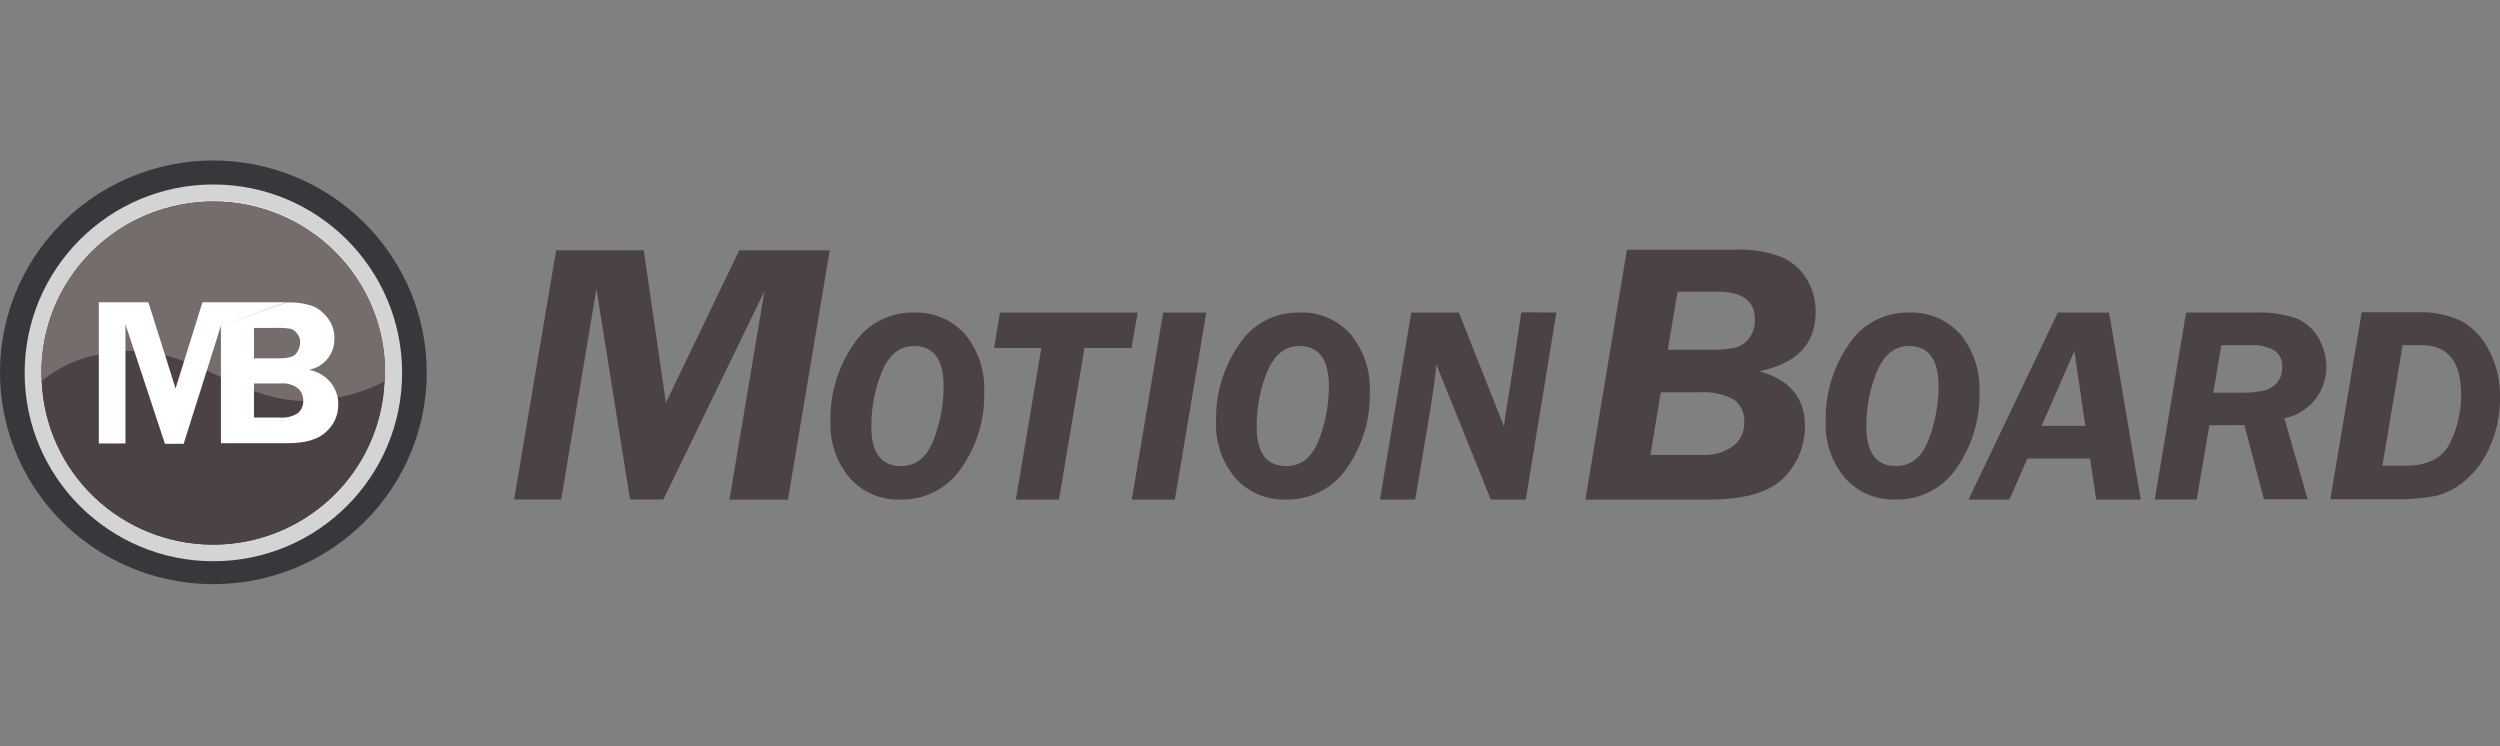 <svg width="134" height="40" viewBox="0 0 134 40" fill="none" xmlns="http://www.w3.org/2000/svg">
<rect x="0" y="0" width="134" height="40" fill="#808080" stroke="none"/>
<g clip-path="url(#clip0_330_5929)">
<path d="M22.874 20C22.865 22.244 22.187 24.435 20.925 26.297C19.663 28.158 17.873 29.607 15.783 30.459C13.692 31.312 11.394 31.53 9.178 31.087C6.963 30.644 4.929 29.559 3.334 27.97C1.739 26.38 0.654 24.357 0.216 22.155C-0.222 19.954 0.008 17.673 0.874 15.601C1.741 13.529 3.207 11.758 5.087 10.512C6.967 9.267 9.176 8.602 11.437 8.602C12.942 8.604 14.431 8.901 15.821 9.475C17.21 10.05 18.472 10.89 19.534 11.949C20.596 13.007 21.438 14.263 22.011 15.645C22.584 17.026 22.877 18.506 22.874 20Z" fill="#39373C"/>
<path d="M11.437 30.082C17.024 30.082 21.553 25.562 21.553 19.985C21.553 14.409 17.024 9.888 11.437 9.888C5.85 9.888 1.321 14.409 1.321 19.985C1.321 25.562 5.85 30.082 11.437 30.082Z" fill="#D4D4D4"/>
<path opacity="0.09" d="M2.491 20.255C3.486 19.41 4.728 18.906 6.033 18.817C10.791 18.232 12.547 22.481 17.29 21.898C18.467 21.82 19.604 21.444 20.592 20.806L20.562 18.816C19.947 13.76 15.324 10.066 10.266 10.798C5.298 11.517 2.072 15.6 2.266 20.491L2.493 20.252L2.491 20.255Z" fill="url(#paint0_linear_330_5929)"/>
<path d="M17.951 21.332C18.884 21.176 19.786 20.873 20.622 20.433C20.622 20.299 20.637 20.149 20.637 20.015C20.647 18.809 20.416 17.613 19.958 16.496C19.5 15.379 18.824 14.364 17.969 13.507C17.113 12.651 16.096 11.971 14.975 11.507C13.854 11.043 12.652 10.803 11.437 10.802C10.223 10.801 9.02 11.039 7.898 11.501C6.776 11.964 5.758 12.642 4.901 13.497C4.045 14.352 3.367 15.367 2.907 16.483C2.447 17.599 2.214 18.794 2.222 20C2.222 20.135 2.237 20.27 2.237 20.404C3.167 19.653 4.28 19.157 5.464 18.966C10.582 17.922 12.848 22.364 17.951 21.332Z" fill="#39373C"/>
<path d="M17.951 21.332C12.848 22.364 10.582 17.935 5.464 18.968C4.28 19.159 3.167 19.655 2.237 20.407C2.326 22.764 3.33 24.995 5.04 26.633C6.75 28.271 9.032 29.188 11.408 29.192C13.784 29.196 16.069 28.286 17.784 26.654C19.499 25.022 20.511 22.794 20.608 20.437C19.777 20.877 18.88 21.18 17.951 21.332Z" fill="#39373C"/>
<path d="M17.951 21.332C12.848 22.364 10.582 17.935 5.464 18.968C4.28 19.159 3.167 19.655 2.237 20.407C2.326 22.764 3.33 24.995 5.04 26.633C6.75 28.271 9.032 29.188 11.408 29.192C13.784 29.196 16.069 28.286 17.784 26.654C19.499 25.022 20.511 22.794 20.608 20.437C19.777 20.877 18.88 21.18 17.951 21.332Z" fill="#4B4247"/>
<path d="M17.951 21.332C18.884 21.176 19.786 20.873 20.622 20.433C20.622 20.299 20.637 20.149 20.637 20.015C20.647 18.809 20.416 17.613 19.958 16.496C19.5 15.379 18.824 14.364 17.969 13.507C17.113 12.651 16.096 11.971 14.975 11.507C13.854 11.043 12.652 10.803 11.437 10.802C10.223 10.801 9.02 11.039 7.898 11.501C6.776 11.964 5.758 12.642 4.901 13.497C4.045 14.352 3.367 15.367 2.907 16.483C2.447 17.599 2.214 18.794 2.222 20C2.222 20.135 2.237 20.27 2.237 20.404C3.167 19.653 4.28 19.157 5.464 18.966C10.582 17.922 12.848 22.364 17.951 21.332Z" fill="#756D6C"/>
<path d="M15.354 16.215C15.848 16.187 16.344 16.258 16.81 16.425C17.13 16.576 17.404 16.809 17.605 17.099C17.821 17.405 17.932 17.772 17.922 18.146C17.934 18.541 17.803 18.928 17.552 19.235C17.302 19.543 16.948 19.751 16.556 19.822C17.024 19.906 17.445 20.156 17.742 20.524C17.999 20.854 18.136 21.26 18.132 21.676C18.136 21.952 18.081 22.226 17.969 22.479C17.858 22.732 17.693 22.958 17.486 23.142C17.052 23.561 16.361 23.756 15.385 23.756H11.842V17.459M13.613 17.549V19.207H14.964C15.459 19.207 15.774 19.117 15.894 18.923C16.01 18.76 16.077 18.569 16.09 18.37C16.1 18.19 16.041 18.013 15.924 17.875C15.84 17.755 15.719 17.666 15.579 17.621C15.331 17.582 15.079 17.567 14.828 17.576H13.613V17.549ZM13.613 20.555V22.381H14.979C15.326 22.415 15.676 22.33 15.969 22.141C16.067 22.056 16.143 21.949 16.192 21.83C16.242 21.711 16.263 21.582 16.254 21.453C16.255 21.335 16.231 21.219 16.184 21.11C16.137 21.002 16.069 20.905 15.983 20.824C15.719 20.618 15.386 20.521 15.052 20.554L13.613 20.555ZM11.842 17.459L9.845 23.787H8.84L6.724 17.382V23.769H5.298V16.2H7.954L9.41 20.823L10.851 16.2H15.354" fill="white"/>
<path d="M60.649 18.654H58.127L56.762 26.777H54.45L55.816 18.654H53.281L53.598 16.754H60.982L60.649 18.654ZM64.656 16.754L62.975 26.777H60.664L62.345 16.754H64.656ZM68.919 26.777C68.407 26.795 67.898 26.699 67.428 26.497C66.958 26.295 66.539 25.991 66.203 25.608C65.488 24.749 65.124 23.655 65.182 22.542C65.153 21.098 65.578 19.681 66.398 18.488C66.742 17.946 67.221 17.501 67.789 17.197C68.357 16.893 68.995 16.74 69.64 16.752C70.159 16.731 70.676 16.825 71.153 17.027C71.631 17.229 72.058 17.535 72.401 17.921C73.112 18.8 73.475 19.906 73.422 21.032C73.457 22.472 73.031 23.886 72.206 25.071C71.848 25.607 71.359 26.045 70.784 26.343C70.21 26.641 69.569 26.79 68.921 26.776L68.919 26.777ZM68.949 24.982C69.759 24.982 70.345 24.502 70.705 23.543C71.05 22.64 71.228 21.682 71.23 20.716C71.23 19.266 70.705 18.547 69.639 18.547C68.889 18.547 68.318 18.997 67.928 19.909C67.542 20.854 67.348 21.866 67.358 22.885C67.36 24.278 67.885 24.981 68.951 24.981L68.949 24.982ZM48.251 26.777C47.74 26.795 47.23 26.699 46.76 26.497C46.29 26.295 45.872 25.991 45.535 25.608C44.82 24.749 44.456 23.654 44.515 22.542C44.486 21.098 44.911 19.681 45.731 18.488C46.075 17.946 46.554 17.501 47.122 17.197C47.69 16.893 48.327 16.74 48.972 16.752C49.491 16.731 50.008 16.825 50.486 17.027C50.964 17.229 51.39 17.535 51.734 17.921C52.445 18.8 52.808 19.906 52.754 21.032C52.79 22.472 52.364 23.886 51.539 25.071C51.182 25.608 50.693 26.047 50.118 26.345C49.544 26.643 48.902 26.792 48.254 26.776L48.251 26.777ZM48.297 24.982C49.107 24.982 49.692 24.502 50.053 23.543C50.398 22.64 50.576 21.682 50.578 20.716C50.578 19.266 50.053 18.547 48.987 18.547C48.236 18.547 47.666 18.997 47.276 19.909C46.89 20.854 46.696 21.866 46.705 22.885C46.706 24.278 47.233 24.981 48.299 24.981L48.297 24.982ZM87.202 13.388H92.981C93.861 13.337 94.743 13.48 95.561 13.807C96.109 14.066 96.564 14.483 96.867 15.004C97.169 15.527 97.325 16.121 97.317 16.724C97.317 18.43 96.312 19.492 94.3 19.896C95.936 20.36 96.745 21.334 96.745 22.813C96.752 23.327 96.657 23.838 96.464 24.316C96.27 24.794 95.983 25.229 95.62 25.595C94.869 26.373 93.533 26.777 91.642 26.777H84.978L87.202 13.388ZM89.019 21.032L88.463 24.383H91.179C91.801 24.432 92.419 24.256 92.92 23.889C93.1 23.741 93.245 23.555 93.343 23.346C93.442 23.136 93.492 22.907 93.491 22.675C93.514 22.436 93.476 22.194 93.378 21.974C93.281 21.754 93.129 21.562 92.935 21.417C92.365 21.113 91.719 20.979 91.074 21.028H89.018L89.019 21.032ZM89.919 15.632L89.394 18.744H91.51C92.013 18.764 92.516 18.729 93.011 18.639C93.304 18.558 93.562 18.384 93.747 18.145C93.969 17.853 94.081 17.493 94.064 17.128C94.064 16.125 93.388 15.632 92.037 15.632H89.921L89.919 15.632ZM114.744 26.778H112.357L112.027 24.579H108.665L107.704 26.778H105.512L110.3 16.756H113.046L114.744 26.778ZM109.431 22.826H111.772L111.187 18.817L109.431 22.826ZM118.421 22.796L117.745 26.775H115.494L117.175 16.753H120.897C121.63 16.724 122.361 16.826 123.058 17.052C123.567 17.255 123.99 17.625 124.259 18.099C124.541 18.57 124.692 19.107 124.694 19.655C124.696 20.249 124.512 20.829 124.169 21.315C123.753 21.885 123.137 22.28 122.443 22.422L123.689 26.76H121.347L120.297 22.782L118.421 22.796H118.421ZM119.066 18.503L118.631 21.046H120.117C120.546 21.059 120.974 21.019 121.393 20.927C121.657 20.853 121.892 20.702 122.068 20.493C122.244 20.26 122.334 19.975 122.323 19.684C122.34 19.512 122.311 19.339 122.239 19.181C122.168 19.024 122.056 18.887 121.916 18.785C121.507 18.566 121.044 18.468 120.58 18.501H119.064L119.066 18.503ZM124.906 26.761L126.587 16.738H129.544C130.383 16.696 131.22 16.866 131.975 17.232C132.596 17.602 133.097 18.142 133.416 18.788C133.822 19.568 134.023 20.438 134.001 21.316C134.008 22.178 133.84 23.033 133.506 23.829C133.222 24.544 132.775 25.184 132.201 25.699C131.733 26.125 131.166 26.429 130.55 26.582C129.847 26.715 129.133 26.775 128.418 26.761L124.906 26.761ZM127.698 24.965H128.899C130.114 24.965 130.925 24.561 131.315 23.752C131.718 22.943 131.924 22.052 131.915 21.149C131.915 19.384 131.21 18.502 129.799 18.502H128.778L127.698 24.965ZM101.596 26.776C101.084 26.794 100.575 26.699 100.105 26.497C99.635 26.295 99.216 25.991 98.88 25.608C98.165 24.748 97.801 23.654 97.859 22.541C97.831 21.097 98.256 19.68 99.075 18.487C99.419 17.945 99.898 17.5 100.467 17.196C101.035 16.892 101.672 16.739 102.317 16.752C102.836 16.73 103.353 16.824 103.831 17.026C104.309 17.229 104.735 17.534 105.079 17.921C105.79 18.799 106.153 19.906 106.099 21.032C106.134 22.472 105.709 23.886 104.884 25.071C104.526 25.608 104.037 26.047 103.462 26.346C102.887 26.644 102.245 26.792 101.596 26.776ZM101.626 24.981C102.437 24.981 103.022 24.502 103.382 23.543C103.727 22.64 103.905 21.682 103.907 20.716C103.907 19.265 103.382 18.547 102.316 18.547C101.566 18.547 100.995 18.996 100.605 19.908C100.219 20.854 100.025 21.865 100.035 22.885C100.05 24.278 100.577 24.981 101.626 24.981ZM83.42 16.754L81.784 26.777H79.908L76.981 19.522C76.966 20 76.8 21.152 76.501 22.947L75.855 26.777H73.964L75.645 16.754H78.197L80.613 22.857C80.628 22.663 80.778 21.675 81.064 19.91L81.544 16.739L83.42 16.754ZM44.472 13.418L42.235 26.777H39.1L40.976 15.603L35.556 26.776H33.77L31.969 15.483L30.078 26.776H27.556L29.808 13.418H34.505L35.691 21.585L39.623 13.418L44.472 13.418Z" fill="#4B4247"/>
</g>
<defs>
<linearGradient id="paint0_linear_330_5929" x1="91.124" y1="32.132" x2="92.401" y2="22.495" gradientUnits="userSpaceOnUse">
<stop offset="0.455" stop-color="white"/>
<stop offset="0.944" stop-color="white"/>
<stop offset="0.996" stop-color="white"/>
</linearGradient>
<clipPath id="clip0_330_5929">
<rect width="134" height="40" fill="white"/>
</clipPath>
</defs>
</svg>

